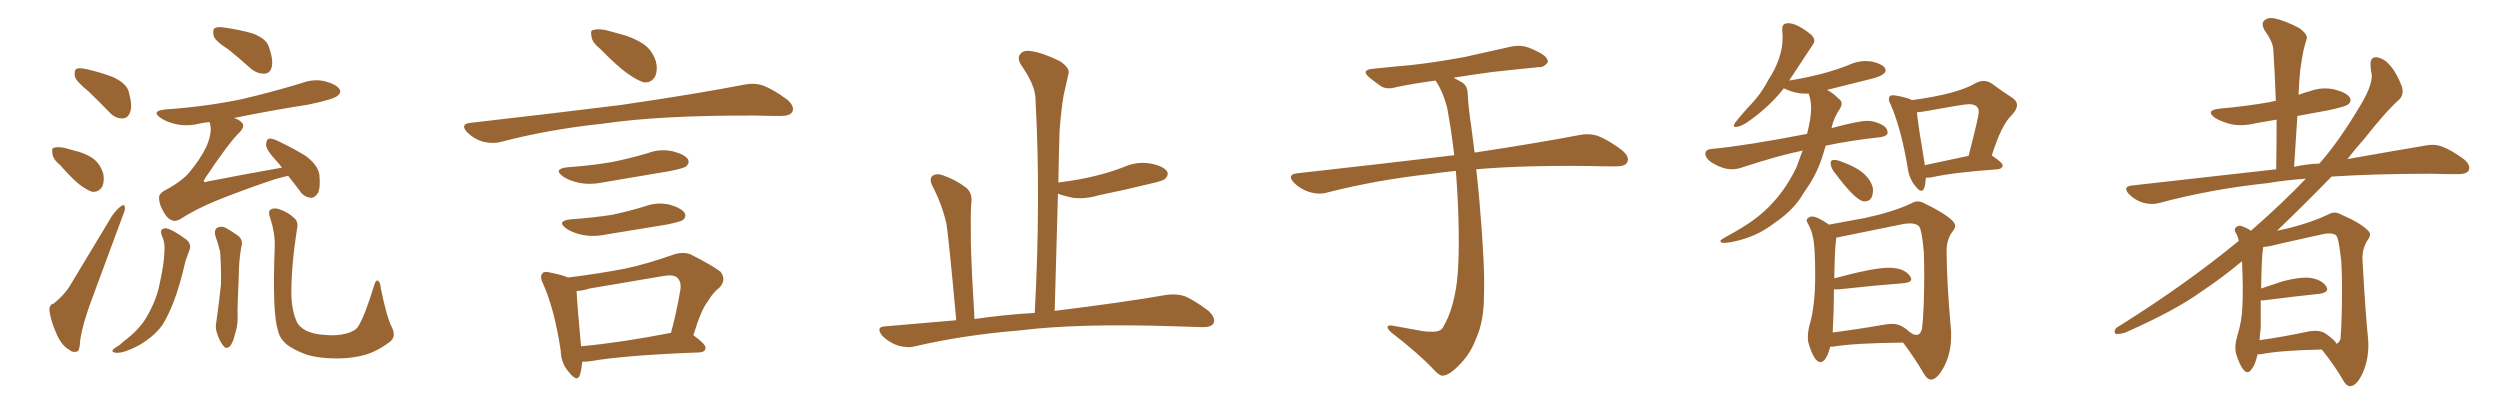 <svg xmlns="http://www.w3.org/2000/svg" xmlns:xlink="http://www.w3.org/1999/xlink" width="900" height="150"><path fill="#996633" padding="10" d="M31.93 32.96L31.93 32.96Q27.54 29.44 26.95 27.54L26.95 27.54Q26.66 25.34 27.54 24.76L27.54 24.76Q28.56 24.32 31.20 24.90L31.20 24.90Q36.33 26.07 40.87 27.83L40.87 27.83Q45.41 30.03 46.29 32.81L46.29 32.81Q47.75 37.94 46.88 40.28L46.88 40.28Q46.14 42.48 44.24 42.63L44.24 42.63Q41.60 42.77 39.40 40.43L39.40 40.43Q35.60 36.47 31.93 32.96ZM21.68 59.47L21.68 59.47Q19.04 57.28 18.90 55.37L18.90 55.37Q18.46 53.32 19.48 53.17L19.48 53.17Q20.95 52.73 23.58 53.32L23.58 53.32Q25.20 53.76 26.66 54.20L26.66 54.20Q30.62 55.08 33.40 56.98L33.40 56.98Q36.18 59.03 37.21 62.70L37.21 62.70Q37.65 65.33 36.77 67.24L36.77 67.24Q35.30 69.43 32.96 68.99L32.96 68.99Q31.05 68.26 28.71 66.50L28.71 66.50Q26.07 64.45 21.68 59.47ZM82.32 17.87L82.32 17.87Q77.49 14.79 76.90 12.89L76.90 12.89Q76.46 10.69 77.34 10.11L77.34 10.11Q78.37 9.52 81.01 9.96L81.01 9.96Q86.28 10.69 90.82 12.01L90.82 12.01Q95.65 13.77 96.68 16.55L96.68 16.55Q98.44 21.39 97.85 24.02L97.85 24.02Q97.27 26.37 95.36 26.51L95.36 26.51Q92.72 26.66 90.38 24.76L90.38 24.76Q86.28 21.09 82.32 17.87ZM19.34 109.28L19.34 109.28Q23.29 106.05 25.20 102.83L25.20 102.83Q32.23 91.11 40.28 77.78L40.28 77.78Q42.04 75.29 43.51 74.27L43.51 74.27Q44.82 73.24 44.97 74.71L44.97 74.71Q45.12 75.59 44.09 77.93L44.09 77.93Q38.96 91.70 33.25 107.23L33.25 107.23Q29.74 116.46 28.86 122.61L28.86 122.61Q28.71 126.42 27.69 126.56L27.69 126.56Q26.07 127.00 25.05 125.98L25.05 125.98Q22.41 124.66 20.51 120.56L20.51 120.56Q18.46 116.02 17.87 112.35L17.87 112.35Q17.43 109.72 19.34 109.28ZM103.71 63.28L103.71 63.28Q101.51 63.87 99.17 64.45L99.17 64.45Q87.74 68.26 77.93 72.22L77.93 72.22Q70.46 75.29 64.75 78.96L64.75 78.96Q63.13 79.83 62.11 79.39L62.11 79.39Q60.21 78.81 58.74 76.03L58.74 76.03Q57.13 73.24 57.28 70.90L57.28 70.90Q57.28 69.43 60.94 67.68L60.94 67.68Q65.77 64.89 68.12 62.11L68.12 62.11Q72.07 57.42 74.41 52.59L74.41 52.59Q76.32 47.90 75.73 45.12L75.73 45.12Q75.59 44.38 75.44 43.95L75.44 43.95Q73.39 44.09 71.63 44.53L71.63 44.53Q67.24 45.56 63.28 44.68L63.28 44.68Q60.06 43.95 57.86 42.48L57.86 42.48Q54.20 39.99 59.47 39.40L59.47 39.40Q74.12 38.38 86.87 35.74L86.87 35.74Q98.14 33.11 108.69 29.88L108.69 29.88Q113.09 28.27 117.19 29.30L117.19 29.30Q121.29 30.47 122.31 32.23L122.31 32.23Q122.90 33.40 121.58 34.42L121.58 34.42Q120.26 35.74 111.04 37.65L111.04 37.65Q97.12 39.84 84.23 42.48L84.23 42.48Q86.13 43.07 87.01 44.09L87.01 44.09Q88.33 45.26 86.43 47.46L86.43 47.46Q82.76 50.83 73.83 64.16L73.83 64.16Q73.24 65.19 73.39 65.33L73.39 65.33Q73.68 65.77 74.71 65.33L74.71 65.33Q88.18 62.70 101.51 60.35L101.51 60.35Q100.34 58.74 99.32 57.71L99.32 57.71Q95.95 54.05 95.80 52.29L95.80 52.29Q95.80 50.39 96.68 49.95L96.68 49.95Q97.71 49.66 99.90 50.68L99.90 50.68Q105.47 53.32 110.01 56.10L110.01 56.10Q114.55 59.47 114.99 62.99L114.99 62.99Q115.43 67.68 114.40 69.58L114.40 69.58Q113.23 71.34 111.77 71.19L111.77 71.19Q109.28 70.90 107.81 68.55L107.81 68.55Q105.62 65.63 103.71 63.28ZM58.45 85.25L58.45 85.25Q57.13 82.32 59.47 82.18L59.47 82.18Q61.52 82.18 66.94 86.13L66.94 86.13Q69.14 87.89 68.12 90.23L68.12 90.23Q67.68 91.55 66.80 93.90L66.80 93.90Q64.75 102.83 62.55 108.54L62.55 108.54Q60.64 113.53 58.45 117.04L58.45 117.04Q55.96 120.41 52.44 122.75L52.44 122.75Q50.10 124.51 46.44 125.98L46.44 125.98Q43.65 127.15 41.75 127.00L41.75 127.00Q40.14 126.86 40.58 125.98L40.58 125.98Q41.02 125.39 43.21 124.07L43.21 124.07Q44.38 122.90 45.85 121.88L45.85 121.88Q50.54 118.07 52.88 113.96L52.88 113.96Q56.40 107.81 57.42 102.39L57.42 102.39Q59.18 94.48 59.18 90.53L59.18 90.53Q59.47 87.60 58.45 85.25ZM77.49 84.81L77.49 84.81Q77.05 82.91 78.08 82.03L78.08 82.03Q79.54 81.30 81.01 81.88L81.01 81.88Q83.06 83.06 85.25 84.52L85.25 84.52Q87.74 86.13 86.87 88.92L86.87 88.92Q85.99 93.90 85.99 98.73L85.99 98.73Q85.40 110.60 85.55 114.55L85.55 114.55Q85.55 117.48 84.52 120.56L84.52 120.56Q83.94 123.05 82.91 124.51L82.91 124.51Q81.45 125.98 80.42 124.51L80.42 124.51Q79.10 122.90 78.22 120.26L78.22 120.26Q77.34 117.92 77.93 115.58L77.93 115.58Q78.96 107.96 79.54 102.54L79.54 102.54Q79.69 96.97 79.25 90.67L79.25 90.67Q78.52 87.60 77.49 84.81ZM141.06 117.77L141.06 117.77L141.06 117.77Q142.82 121.29 140.19 123.19L140.19 123.19Q136.08 126.27 131.98 127.59L131.98 127.59Q127.00 129.05 121.58 129.05L121.58 129.05Q114.70 129.05 110.16 127.59L110.16 127.59Q105.47 125.83 103.13 123.93L103.13 123.93Q100.63 121.73 100.05 118.95L100.05 118.95Q98.00 112.50 98.88 89.50L98.88 89.50Q99.17 84.23 97.27 78.52L97.27 78.52Q96.39 76.03 97.41 75.44L97.41 75.44Q98.58 74.71 100.49 75.29L100.49 75.29Q103.86 76.46 105.76 78.37L105.76 78.37Q107.52 79.69 106.93 82.32L106.93 82.32Q104.88 95.51 104.88 105.76L104.88 105.76Q105.03 112.06 106.93 116.02L106.93 116.02Q107.67 117.63 110.30 119.09L110.30 119.09Q113.23 120.41 116.89 120.56L116.89 120.56Q121.00 121.00 124.51 120.12L124.51 120.12Q127.73 119.24 128.76 117.77L128.76 117.77Q131.10 114.40 134.62 102.98L134.62 102.98Q135.21 100.63 136.08 101.07L136.08 101.07Q136.96 101.66 137.11 103.86L137.11 103.86Q139.31 114.55 141.06 117.77ZM216.21 17.72L216.21 17.72Q213.13 15.23 212.99 13.33L212.99 13.33Q212.40 10.99 213.43 10.84L213.43 10.84Q215.04 10.25 218.12 10.84L218.12 10.84Q220.17 11.43 222.36 12.01L222.36 12.01Q227.49 13.18 231.59 15.82L231.59 15.82Q234.81 18.02 236.13 22.12L236.13 22.12Q236.87 25.20 235.84 27.54L235.84 27.54Q234.38 30.03 231.59 29.59L231.59 29.59Q229.39 28.86 226.61 26.95L226.61 26.95Q222.80 24.46 216.21 17.72ZM169.19 44.24L169.19 44.24Q198.78 40.87 223.54 37.79L223.54 37.79Q251.51 33.69 267.92 30.47L267.92 30.47Q271.44 29.74 274.66 30.76L274.66 30.76Q278.47 32.23 283.45 35.89L283.45 35.89Q286.23 38.38 285.21 40.28L285.21 40.28Q284.47 41.75 280.96 41.75L280.96 41.75Q276.86 41.75 272.02 41.60L272.02 41.60Q237.74 41.46 216.94 44.53L216.94 44.53Q197.46 46.58 180.18 51.12L180.18 51.12Q177.39 51.86 173.73 50.98L173.73 50.98Q170.51 49.95 168.16 47.61L168.16 47.61Q165.53 44.68 169.19 44.24ZM204.35 60.21L204.35 60.21Q212.99 59.62 220.46 58.30L220.46 58.30Q227.05 56.98 233.35 55.08L233.35 55.08Q237.74 53.47 242.29 54.49L242.29 54.49Q246.68 55.66 247.71 57.42L247.71 57.42Q248.29 58.89 246.97 59.91L246.97 59.91Q246.09 60.64 240.67 61.67L240.67 61.67Q228.81 63.72 217.24 65.63L217.24 65.63Q212.40 66.65 208.30 65.77L208.30 65.77Q204.93 65.04 202.73 63.57L202.73 63.57Q198.93 60.79 204.35 60.21ZM205.52 78.96L205.52 78.96Q213.57 78.37 220.31 77.34L220.31 77.34Q226.46 76.03 232.18 74.27L232.18 74.27Q236.57 72.66 241.11 73.68L241.11 73.68Q245.51 75 246.53 76.76L246.53 76.76Q247.12 78.22 245.80 79.25L245.80 79.25Q244.92 79.83 239.94 80.86L239.94 80.86Q228.96 82.62 218.41 84.38L218.41 84.38Q213.57 85.40 209.47 84.52L209.47 84.52Q206.10 83.79 203.91 82.32L203.91 82.32Q200.10 79.54 205.52 78.96ZM249.61 120.70L249.61 120.70Q254.15 123.93 254.00 125.24L254.00 125.24Q253.86 126.71 251.95 126.86L251.95 126.86Q224.71 127.88 212.26 130.08L212.26 130.08Q210.64 130.22 209.62 130.22L209.62 130.22Q209.33 133.15 208.74 135.06L208.74 135.06Q207.71 137.84 204.64 133.74L204.64 133.74Q202.00 130.81 201.86 126.27L201.86 126.27Q199.66 111.47 195.56 102.25L195.56 102.25Q194.09 99.32 195.41 98.29L195.41 98.29Q196.00 97.56 198.19 98.14L198.19 98.14Q202.59 99.02 204.49 99.90L204.49 99.90Q215.33 98.58 225.15 96.68L225.15 96.68Q233.35 94.92 242.29 91.70L242.29 91.70Q245.80 90.53 248.58 91.55L248.58 91.55Q256.64 95.65 259.42 97.85L259.42 97.85Q261.62 100.78 258.98 103.56L258.98 103.56Q256.79 105.18 254.88 108.40L254.88 108.40Q252.39 111.47 249.61 120.70ZM212.26 103.86L212.26 103.86L212.26 103.86Q209.47 104.74 207.57 104.74L207.57 104.74Q207.71 108.84 209.18 124.66L209.18 124.66Q223.54 123.34 241.55 119.82L241.55 119.82Q243.46 112.94 244.92 104.44L244.92 104.44Q245.36 101.51 243.90 100.05L243.90 100.05Q242.58 98.73 239.06 99.32L239.06 99.32Q226.03 101.51 212.26 103.86ZM372.51 112.65L372.51 112.65L372.51 112.65Q374.71 71.48 372.80 36.18L372.80 36.18Q372.95 30.91 367.53 23.29L367.53 23.29Q366.06 20.80 367.38 19.34L367.38 19.34Q368.70 17.87 371.48 18.46L371.48 18.46Q375.59 19.04 381.74 22.12L381.74 22.12Q385.25 24.61 384.67 26.51L384.67 26.51Q383.94 29.74 382.91 34.28L382.91 34.28Q382.03 39.40 381.45 47.02L381.45 47.02Q381.15 56.10 381.01 65.77L381.01 65.77Q381.15 65.63 381.59 65.63L381.59 65.63Q388.62 64.75 394.48 63.28L394.48 63.28Q399.90 61.96 404.74 60.06L404.74 60.06Q409.42 58.01 414.26 58.89L414.26 58.89Q418.80 59.77 420.12 61.67L420.12 61.67Q420.85 62.84 419.53 64.31L419.53 64.31Q418.95 65.04 414.40 66.06L414.40 66.06Q404.88 68.41 395.51 70.31L395.51 70.31Q390.67 71.78 386.13 71.19L386.13 71.19Q383.20 70.61 380.86 69.73L380.86 69.73Q380.27 89.94 379.69 111.91L379.69 111.91Q404.59 108.84 419.68 106.20L419.68 106.20Q423.34 105.62 426.56 106.64L426.56 106.64Q430.22 108.25 435.06 111.91L435.06 111.91Q437.84 114.55 436.82 116.46L436.82 116.46Q435.94 117.92 432.42 117.77L432.42 117.77Q428.32 117.63 423.34 117.48L423.34 117.48Q388.33 116.31 367.09 118.95L367.09 118.95Q347.17 120.56 329.44 124.66L329.44 124.66Q326.81 125.39 323.14 124.37L323.14 124.37Q319.92 123.19 317.58 120.85L317.58 120.85Q315.09 117.63 318.75 117.48L318.75 117.48Q331.79 116.31 344.24 115.28L344.24 115.28Q341.75 87.60 340.72 80.57L340.72 80.57Q339.11 73.54 335.60 66.80L335.60 66.80Q334.42 64.31 335.74 63.28L335.74 63.28Q337.21 62.26 339.55 63.13L339.55 63.13Q344.09 64.75 347.75 67.53L347.75 67.53Q350.24 69.58 349.66 73.24L349.66 73.24Q349.37 76.03 349.51 87.45L349.51 87.45Q349.80 98.44 350.83 114.84L350.83 114.84Q361.96 113.23 372.51 112.65ZM524.12 61.52L524.12 61.52L524.12 61.52Q519.58 61.96 515.63 62.55L515.63 62.55Q495.56 64.75 477.83 69.29L477.83 69.29Q475.05 70.17 471.39 69.14L471.39 69.14Q468.16 68.12 465.82 65.77L465.82 65.77Q463.18 62.84 466.85 62.40L466.85 62.40Q497.17 59.03 522.80 55.96L522.80 55.96Q523.10 55.81 523.54 55.96L523.54 55.96Q522.51 47.17 521.04 39.11L521.04 39.11Q519.58 33.11 516.80 29.00L516.80 29.00Q509.03 30.03 502.73 31.35L502.73 31.35Q499.37 32.37 497.17 31.05L497.17 31.05Q494.82 29.44 493.07 27.98L493.07 27.98Q489.70 25.20 494.24 24.76L494.24 24.76Q501.27 24.02 507.86 23.44L507.86 23.44Q517.09 22.41 527.34 20.51L527.34 20.51Q535.99 18.60 544.34 16.70L544.34 16.70Q547.56 16.11 550.34 17.14L550.34 17.14Q552.83 18.16 553.86 18.75L553.86 18.75Q557.37 20.51 557.23 22.41L557.23 22.41Q555.76 24.32 554.00 24.17L554.00 24.17Q546.39 24.90 537.16 25.93L537.16 25.93Q529.54 26.95 523.24 27.98L523.24 27.98Q524.71 28.71 526.46 29.74L526.46 29.74Q528.37 31.05 528.37 33.84L528.37 33.84Q528.66 39.11 529.69 45.85L529.69 45.85Q529.98 48.34 530.86 54.93L530.86 54.93Q554.00 51.42 568.51 48.63L568.51 48.63Q572.02 47.90 575.24 48.93L575.24 48.93Q579.05 50.39 583.89 54.05L583.89 54.05Q586.82 56.54 585.79 58.45L585.79 58.45Q585.06 59.91 581.54 59.91L581.54 59.91Q577.29 59.91 572.31 59.77L572.31 59.77Q548.58 59.47 531.45 60.94L531.45 60.94Q532.03 65.92 532.62 72.66L532.62 72.66Q534.67 96.53 534.23 106.35L534.23 106.35Q534.23 115.58 531.45 121.73L531.45 121.73Q529.39 127.29 525.73 130.96L525.73 130.96Q521.92 135.06 519.58 135.21L519.58 135.21Q518.55 135.50 516.65 133.59L516.65 133.59Q510.94 127.44 500.68 119.53L500.68 119.53Q499.37 118.21 499.51 117.63L499.51 117.63Q499.80 117.04 501.12 117.19L501.12 117.19Q506.54 118.21 512.40 119.24L512.40 119.24Q516.50 119.68 517.97 119.09L517.97 119.09Q519.29 118.65 519.73 117.33L519.73 117.33Q522.66 112.50 524.12 104.00L524.12 104.00Q525.73 94.63 524.85 73.39L524.85 73.39Q524.56 67.24 524.12 61.52ZM620.65 87.45L620.65 87.45Q619.34 87.45 619.34 86.72L619.34 86.72Q619.34 86.43 620.36 85.84L620.36 85.84Q626.95 82.18 628.56 81.01L628.56 81.01Q640.28 73.68 646.73 60.21L646.73 60.21L648.93 54.20Q639.84 56.10 627.39 60.21L627.39 60.21Q625.34 60.94 623.44 60.94L623.44 60.94Q619.92 60.94 615.67 58.15L615.67 58.15Q613.92 56.69 613.92 55.37L613.92 55.37Q613.92 53.76 616.26 53.61L616.26 53.61Q628.71 52.44 650.54 48.19L650.54 48.19Q652.00 42.63 652.00 38.82L652.00 38.82Q652.00 36.18 651.12 33.69L651.12 33.69L649.51 33.69Q646.44 33.69 642.77 32.08L642.77 32.08L642.19 31.79Q637.50 37.79 630.76 42.77L630.76 42.77Q626.95 45.70 624.76 45.70L624.76 45.70Q624.17 45.70 624.17 45.12L624.17 45.12Q624.17 44.38 629.44 38.53L629.44 38.53Q633.69 34.28 636.47 29.00L636.47 29.00Q641.75 20.95 641.75 13.48L641.75 13.48L641.60 10.40Q641.60 8.35 643.80 8.35L643.80 8.35Q646.88 8.35 652.00 12.45L652.00 12.45Q653.17 13.62 653.17 14.65L653.17 14.65Q653.17 15.38 652.59 16.11L652.59 16.11L644.09 29.00Q656.84 26.95 665.77 23.29L665.77 23.29Q668.70 21.97 671.63 21.97L671.63 21.97L673.68 22.12Q678.81 23.29 678.81 25.34L678.81 25.34Q678.81 27.10 673.54 28.42L673.54 28.42L657.71 32.37Q659.62 33.25 661.82 35.45L661.82 35.45Q662.99 36.18 662.99 37.35L662.99 37.35Q662.99 38.09 662.40 39.11L662.40 39.11Q660.21 42.19 659.33 46.14L659.33 46.14Q668.99 43.51 672.22 43.51L672.22 43.51Q674.56 43.51 677.05 44.68Q679.54 45.85 679.54 47.75L679.54 47.75Q679.54 48.93 677.05 49.37L677.05 49.37Q666.21 50.54 657.28 52.44L657.28 52.44L656.84 53.76Q654.79 61.38 650.83 67.24L650.83 67.24Q649.37 69.29 648.05 71.48L648.05 71.48Q644.68 76.32 638.82 80.27L638.82 80.27Q633.54 84.38 626.95 86.28L626.95 86.28Q622.56 87.45 620.65 87.45ZM671.19 72.51L671.19 72.51Q668.26 72.51 660.79 62.55L660.79 62.55Q659.03 60.50 659.03 58.74L659.03 58.74Q659.03 57.57 660.21 57.57L660.21 57.57Q661.38 57.57 662.84 58.15Q664.31 58.74 665.77 59.33L665.77 59.33Q673.10 62.55 674.27 67.82L674.27 67.82L674.27 68.41Q674.27 72.51 671.19 72.51ZM691.70 68.70L691.70 68.70Q690.82 68.70 689.50 66.94L689.50 66.94Q687.16 64.16 686.72 60.06L686.72 60.06Q684.38 46.29 680.71 37.79L680.71 37.79Q679.98 36.47 679.98 35.74L679.98 35.74Q679.98 34.28 681.45 34.28L681.45 34.28L682.62 34.42Q686.87 35.16 688.33 36.04L688.33 36.04Q704.74 33.84 711.33 29.88L711.33 29.88Q712.79 29.15 714.11 29.15L714.11 29.15Q715.72 29.15 717.19 30.18L717.19 30.18Q721.29 33.25 724.37 35.16L724.37 35.16Q726.12 36.33 726.12 37.79L726.12 37.79Q726.12 39.40 724.22 41.46L724.22 41.46Q720.56 44.82 717.04 55.96L717.04 55.96Q721.00 58.59 721.00 59.62L721.00 59.62Q720.70 60.79 719.24 60.94L719.24 60.94Q702.83 62.11 695.21 63.87L695.21 63.87L693.31 64.01Q693.02 68.70 691.70 68.70ZM692.87 58.89L692.87 59.47L708.69 56.10Q712.35 42.04 712.35 40.28L712.35 40.28Q712.35 37.50 708.69 37.50L708.69 37.50Q707.08 37.50 693.46 39.99L693.46 39.99Q691.85 40.28 690.09 40.43L690.09 40.43Q690.53 45.12 692.87 58.89L692.87 58.89ZM695.21 136.67L695.21 136.67Q693.75 136.67 692.29 134.03L692.29 134.03Q689.21 128.76 685.11 123.34L685.11 123.34Q667.82 123.49 659.77 124.80L659.77 124.80L658.89 124.80Q657.42 130.37 655.37 130.37L655.37 130.37Q653.03 130.37 650.98 123.19L650.98 123.19Q650.83 122.31 650.83 121.29L650.83 121.29Q650.83 119.38 651.42 117.04L651.42 117.04Q653.47 110.45 653.47 98.88L653.47 98.88Q653.47 88.33 652.59 85.11L652.59 85.11Q652.15 82.91 651.12 81.01L651.12 81.01Q650.39 79.83 650.39 79.25L650.39 79.25L650.54 78.81Q651.42 77.93 652.29 77.93L652.29 77.93Q654.20 77.93 658.45 80.86L658.45 80.86L671.19 78.52Q681.45 76.32 688.04 73.24L688.04 73.24Q689.21 72.51 690.38 72.51L690.38 72.51Q691.55 72.51 692.87 73.24L692.87 73.24Q703.86 78.66 703.86 81.30L703.86 81.30Q703.86 82.03 703.13 83.06L703.13 83.06Q700.78 85.99 700.78 90.23L700.78 90.23Q700.78 101.22 702.39 119.24L702.39 119.24L702.39 121.14Q702.39 127.00 699.98 131.76Q697.56 136.52 695.21 136.67ZM689.94 120.56L689.94 120.56Q691.26 120.56 691.85 118.65L691.85 118.65Q692.72 112.79 692.72 98.14L692.72 98.14Q692.72 94.34 692.58 90.82L692.58 90.82Q691.85 82.32 690.75 81.37Q689.65 80.42 687.60 80.42L687.60 80.42L685.55 80.57L661.08 85.55Q660.50 89.06 660.35 100.20L660.35 100.20Q674.41 96.39 679.98 96.39L679.98 96.39Q685.69 96.39 687.74 99.61L687.74 99.61Q688.04 100.05 688.04 100.49L688.04 100.49Q688.04 101.66 685.40 101.95L685.40 101.95Q675.44 102.69 662.11 104.15L662.11 104.15L660.21 104.15Q660.21 111.77 659.77 119.68L659.77 119.68Q668.12 118.65 678.22 116.89L678.22 116.89Q679.83 116.60 681.30 116.60L681.30 116.60Q684.52 116.60 687.60 119.68L687.60 119.68L687.60 119.53Q688.04 119.97 688.62 120.26Q689.21 120.56 689.94 120.56ZM812.70 127.59L812.70 127.59Q811.96 131.25 810.50 133.01L810.50 133.01Q809.18 134.91 807.71 133.15L807.71 133.15Q806.25 131.54 804.93 127.15L804.93 127.15Q804.35 124.66 805.37 121.14L805.37 121.14Q807.13 115.58 807.28 109.86L807.28 109.86Q807.57 103.86 807.13 94.04L807.13 94.04Q800.10 99.90 792.63 104.88L792.63 104.88Q783.40 111.62 765.23 119.68L765.23 119.68Q763.48 120.26 762.01 120.26L762.01 120.26Q761.13 120.12 761.28 119.24L761.28 119.24Q761.43 118.07 762.74 117.48L762.74 117.48Q786.47 102.69 805.96 86.72L805.96 86.72Q805.66 85.40 805.22 84.38L805.22 84.38Q804.20 83.06 804.64 82.18L804.64 82.18Q805.37 81.15 806.69 81.30L806.69 81.30Q808.89 82.03 810.35 83.06L810.35 83.06Q822.07 72.80 830.13 64.31L830.13 64.31Q822.51 64.89 816.36 65.92L816.36 65.92Q795.70 68.12 777.25 73.10L777.25 73.10Q774.61 73.83 771.39 72.95L771.39 72.95Q768.60 72.07 766.41 69.87L766.41 69.87Q764.06 67.24 767.29 66.80L767.29 66.80Q795.12 63.72 819.43 60.94L819.43 60.94Q819.58 51.56 819.58 43.07L819.58 43.07Q815.48 43.80 811.96 44.38L811.96 44.38Q807.13 45.56 803.03 44.68L803.03 44.68Q799.66 43.80 797.46 42.48L797.46 42.48Q793.65 39.70 799.07 39.11L799.07 39.11Q808.74 38.23 817.09 36.77L817.09 36.77Q817.97 36.47 819.29 36.33L819.29 36.33Q818.99 26.95 818.41 18.16L818.41 18.16Q818.41 15.23 815.19 10.84L815.19 10.84Q814.01 8.50 815.04 7.47L815.04 7.47Q816.36 6.15 818.70 6.59L818.70 6.59Q822.36 7.32 827.78 10.11L827.78 10.11Q830.86 12.45 830.42 13.92L830.42 13.92Q829.83 15.82 829.25 18.16L829.25 18.16Q828.66 21.09 828.08 25.20L828.08 25.20Q827.64 29.59 827.49 34.13L827.49 34.13Q829.39 33.40 831.59 32.81L831.59 32.81Q835.99 31.20 840.53 32.23L840.53 32.23Q844.92 33.40 845.95 35.16L845.95 35.16Q846.68 36.62 845.21 37.65L845.21 37.65Q844.34 38.38 838.18 39.70L838.18 39.70Q832.47 40.72 827.05 41.75L827.05 41.75Q826.46 50.68 825.88 60.06L825.88 60.06Q830.42 59.03 834.96 58.89L834.96 58.89Q841.85 51.12 849.02 39.11L849.02 39.11Q853.86 31.49 853.86 27.10L853.86 27.10Q853.42 25.20 853.42 23.73L853.42 23.73Q853.13 20.21 855.91 20.65L855.91 20.65Q858.54 21.24 860.45 23.58L860.45 23.58Q862.79 26.22 864.70 31.20L864.70 31.20Q865.43 33.84 863.96 35.60L863.96 35.60Q858.98 39.99 850.93 50.24L850.93 50.24Q847.85 53.61 845.07 57.28L845.07 57.28Q861.47 54.35 872.90 52.44L872.90 52.44Q876.27 51.71 879.05 52.73L879.05 52.73Q882.57 54.05 886.96 57.28L886.96 57.28Q889.60 59.47 888.72 61.38L888.72 61.38Q887.99 62.70 884.77 62.70L884.77 62.70Q880.22 62.70 875.24 62.55L875.24 62.55Q854.88 62.55 839.36 63.57L839.36 63.57Q830.42 72.80 819.73 83.06L819.73 83.06Q821.63 82.62 823.83 82.18L823.83 82.18Q832.47 79.98 838.18 77.20L838.18 77.20Q840.38 75.88 842.72 77.20L842.72 77.20Q849.90 80.27 852.54 83.06L852.54 83.06Q853.86 84.38 852.54 86.13L852.54 86.13Q850.34 89.36 850.49 93.46L850.49 93.46Q851.51 112.21 852.54 122.31L852.54 122.31Q852.98 128.76 850.63 134.18L850.63 134.18Q848.44 138.87 846.24 139.01L846.24 139.01Q844.63 139.16 843.31 136.52L843.31 136.52Q840.23 131.25 835.84 125.83L835.84 125.83Q821.34 126.12 814.31 127.44L814.31 127.44Q813.28 127.59 812.70 127.59ZM837.01 119.97L837.01 119.97L837.01 119.97Q840.67 122.46 841.11 123.78L841.11 123.78Q842.14 123.34 842.58 122.02L842.58 122.02Q842.87 119.38 843.02 112.79L843.02 112.79Q843.31 102.25 842.87 94.19L842.87 94.19Q841.99 85.69 840.97 84.67L840.97 84.67Q839.36 83.64 836.57 84.23L836.57 84.23Q829.25 85.84 820.75 87.74L820.75 87.74Q817.09 88.77 814.75 88.92L814.75 88.92Q814.16 92.43 814.01 103.86L814.01 103.86Q817.82 102.54 821.92 101.22L821.92 101.22Q828.22 99.61 831.88 100.05L831.88 100.05Q835.99 100.78 837.45 103.13L837.45 103.13Q838.77 105.18 835.11 105.76L835.11 105.76Q826.61 106.64 815.04 108.11L815.04 108.11Q814.31 108.11 813.87 108.11L813.87 108.11Q813.87 113.09 813.87 118.07L813.87 118.07Q813.57 120.26 813.43 122.46L813.43 122.46Q820.90 121.44 830.13 119.53L830.13 119.53Q834.67 118.51 837.01 119.97Z"/></svg>